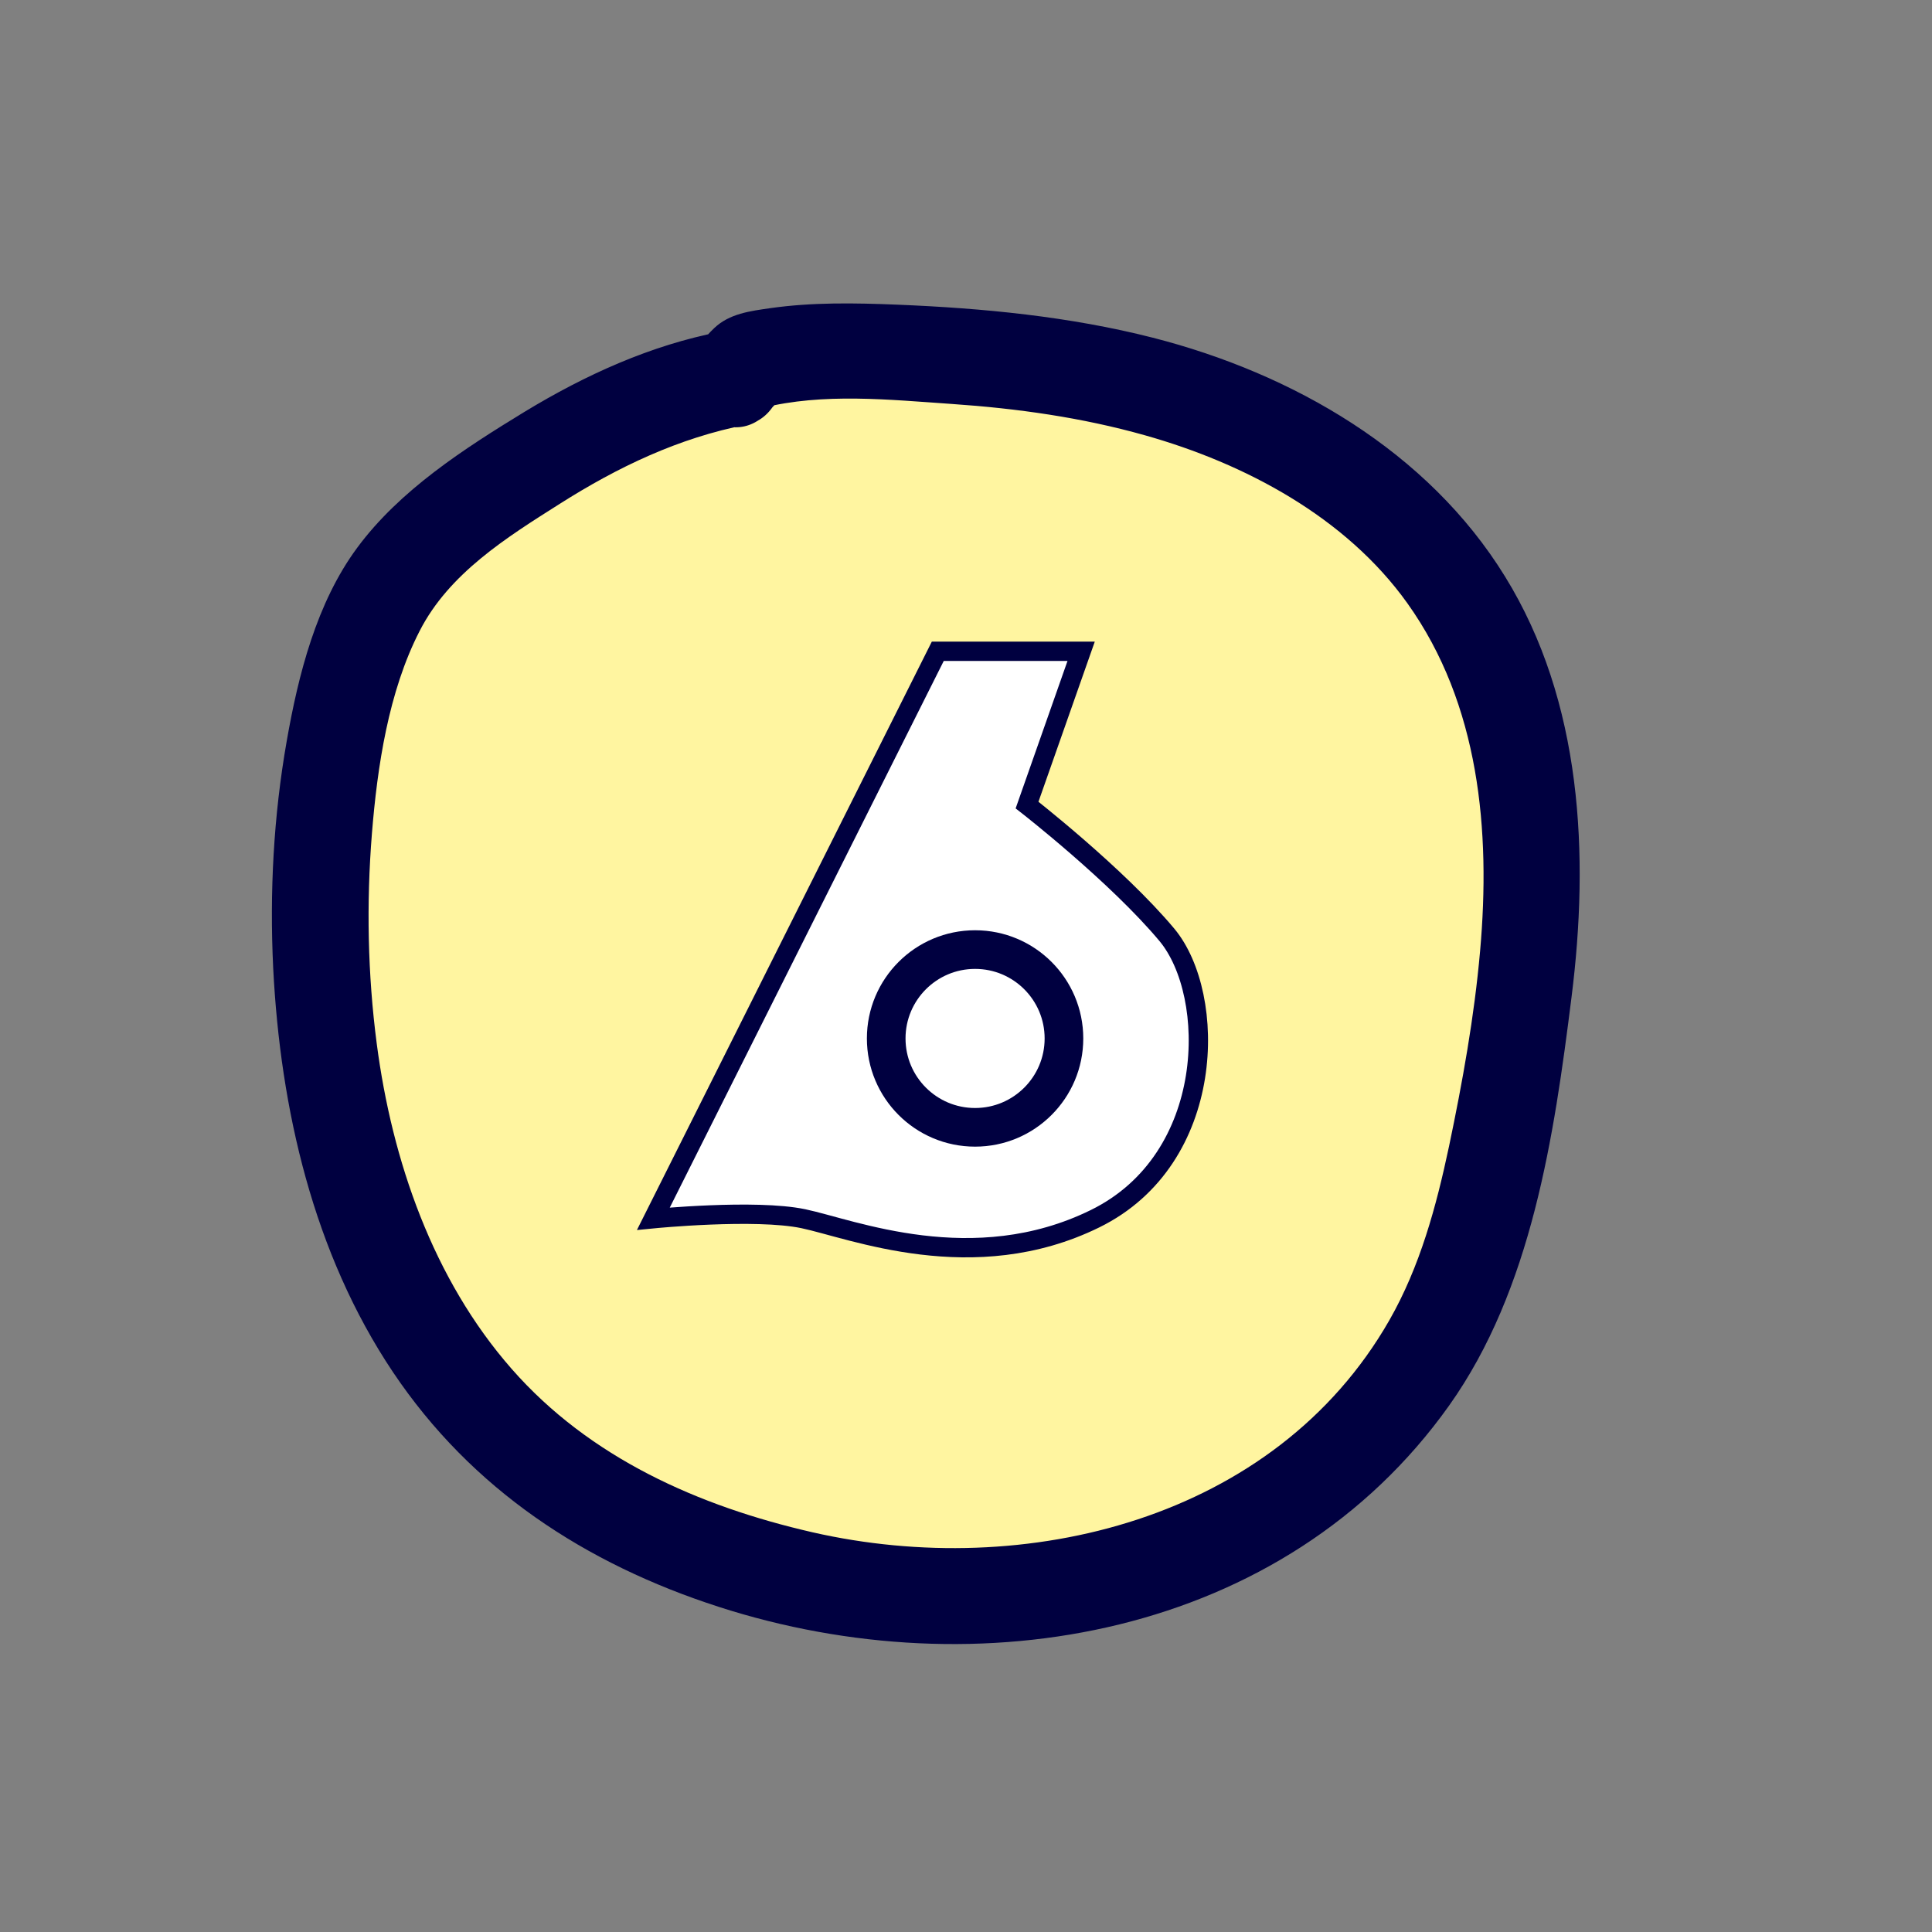 <?xml version="1.0" encoding="utf-8"?>
<!-- Generator: Adobe Illustrator 25.3.1, SVG Export Plug-In . SVG Version: 6.00 Build 0)  -->
<svg version="1.1" id="Layer_1" xmlns="http://www.w3.org/2000/svg" xmlns:xlink="http://www.w3.org/1999/xlink" x="0px" y="0px"
	 viewBox="0 0 100 100" style="enable-background:new 0 0 100 100;" xml:space="preserve">
<rect x="0" y="0" width="100" height="100" fill="#808080" stroke="none"/>
<style type="text/css">
	.st0{fill:#FFF5A0;}
	.st1{fill:#000040;}
	.st2{fill:#FFFFFF;stroke:#000040;stroke-miterlimit:10;}
	.st3{fill:none;stroke:#000040;stroke-width:2;stroke-miterlimit:10;}
</style>
<g id="Layer_2_1_">
	<g>
		<path class="st0" d="M37.96,19.58c-4.82,0.87-9.17,3.44-13.16,6.3c-1.52,1.09-3.03,2.25-4.16,3.74c-1.19,1.58-1.91,3.46-2.46,5.36
			c-1.33,4.6-1.74,9.43-1.58,14.21c0.18,5.21,1.04,10.45,3.05,15.27s5.21,9.2,9.49,12.18c2.03,1.41,4.27,2.49,6.57,3.38
			c6.91,2.65,14.61,3.54,21.78,1.72s13.73-6.51,17.08-13.11c1.78-3.51,2.62-7.41,3.34-11.28c0.82-4.42,1.49-8.89,1.34-13.38
			s-1.16-9.03-3.52-12.85c-3.04-4.93-8.13-8.35-13.6-10.27s-11.32-2.45-17.11-2.61c-2.1-0.06-4.24-0.06-6.27,0.49L37.96,19.58z"/>
		<g>
			<path class="st1" d="M37.3,17.17c-3.61,0.69-7.01,2.24-10.14,4.14c-3.13,1.91-6.47,4.06-8.67,7.04
				c-2.11,2.85-3.05,6.58-3.65,10.01c-0.68,3.87-0.89,7.81-0.7,11.74c0.37,7.31,2.08,14.77,6.2,20.92
				c4.08,6.08,9.96,9.92,16.86,12.15C50.61,87.5,66.47,84.74,75,72.76c4.29-6.03,5.44-13.97,6.34-21.13
				c0.93-7.36,0.56-15.31-3.44-21.79c-4-6.49-10.99-10.51-18.23-12.36c-4.31-1.1-8.79-1.53-13.22-1.71c-2.2-0.09-4.4-0.13-6.58,0.18
				c-1.04,0.15-2.11,0.28-2.9,1.03c-0.27,0.25-0.51,0.55-0.77,0.82c-2.19,2.35,1.34,5.9,3.54,3.54c0.27-0.29,0.53-0.57,0.8-0.86
				c-0.37,0.21-0.74,0.43-1.1,0.64c3.15-0.8,6.63-0.43,9.84-0.21c3.37,0.23,6.72,0.7,9.98,1.62c5.18,1.46,10.4,4.23,13.59,8.7
				c3.73,5.23,4.31,11.77,3.76,17.99C76.31,52.62,75.7,56,75,59.34c-0.66,3.11-1.5,6.22-3.09,9c-5.92,10.34-18.85,13.48-29.86,10.97
				c-5.89-1.35-11.53-3.85-15.57-8.46c-4.07-4.64-6.19-10.78-6.98-16.83c-0.47-3.59-0.54-7.26-0.25-10.87
				c0.28-3.48,0.86-7.36,2.47-10.49c1.52-2.98,4.5-4.84,7.25-6.58c3.01-1.91,6.17-3.42,9.68-4.1c1.33-0.25,2.08-1.85,1.75-3.08
				C39.99,17.52,38.63,16.91,37.3,17.17z"/>
		</g>
	</g>
	<g>
		<path class="st2" d="M55.96,33.71h-7.42L33.82,63.08c0,0,5.27-0.52,7.76,0s8.79,3.1,15.1,0s6.31-11.58,3.72-14.69
			c-2.59-3.1-7.24-6.72-7.24-6.72L55.96,33.71z"/>
		<circle class="st3" cx="50.47" cy="53.75" r="4.6"/>
	</g>
</g>
</svg>

